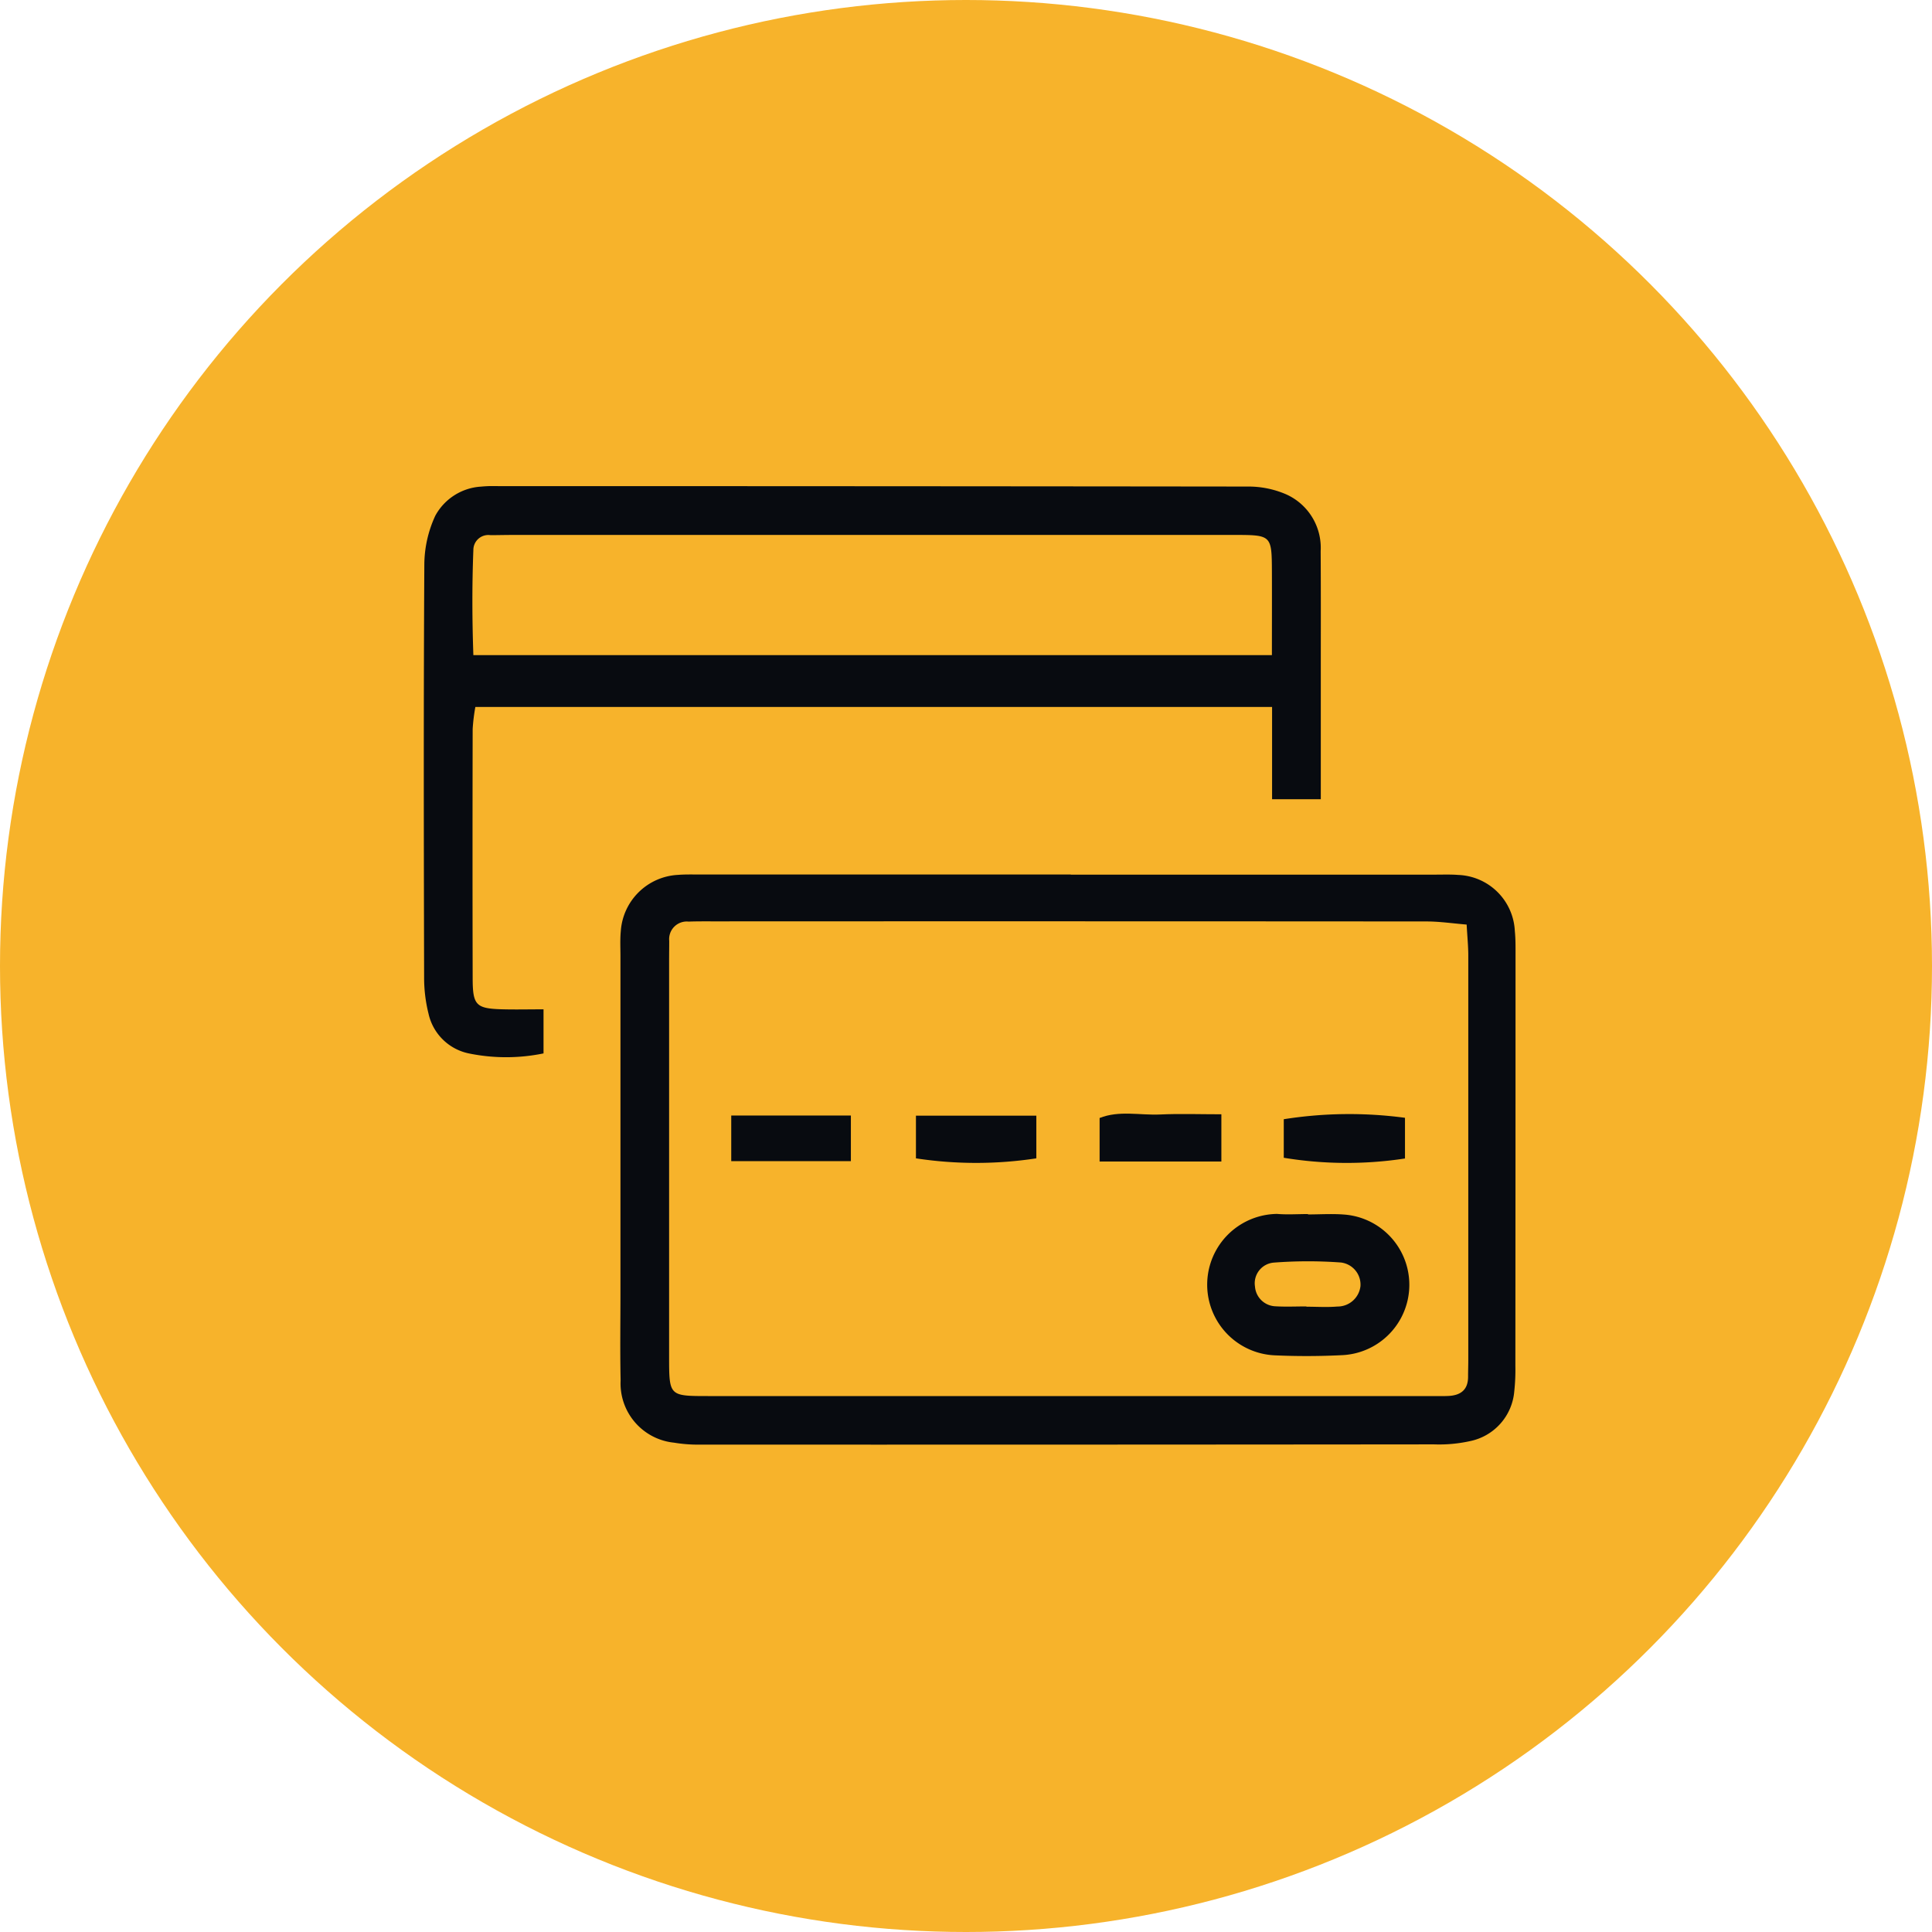 <svg id="BP-Icon4" xmlns="http://www.w3.org/2000/svg" xmlns:xlink="http://www.w3.org/1999/xlink" width="155" height="155" viewBox="0 0 155 155">
  <defs>
    <clipPath id="clip-path">
      <rect id="Rectangle_152" data-name="Rectangle 152" width="87.589" height="76.9" fill="#080b10"/>
    </clipPath>
  </defs>
  <circle id="Ellipse_32" data-name="Ellipse 32" cx="77.5" cy="77.5" r="77.5" fill="#f7b32b"/>
  <g id="Group_102" data-name="Group 102" transform="translate(34 39)">
    <g id="Group_102-2" data-name="Group 102" clip-path="url(#clip-path)">
      <path id="Path_80" data-name="Path 80" d="M95.151,116.625H124.4c.6,0,1.212-.024,1.813.024a4.726,4.726,0,0,1,4.555,4.493c.068.675.057,1.359.057,2.038q0,16.439-.013,32.878a15.945,15.945,0,0,1-.09,2.035,4.452,4.452,0,0,1-3.513,3.972,11.483,11.483,0,0,1-2.917.269q-29.477.029-58.954.02a11.678,11.678,0,0,1-2.026-.157,4.776,4.776,0,0,1-4.284-5c-.051-2.342-.013-4.686-.013-7.029q0-13.492,0-26.983c0-.68-.037-1.365.028-2.04a4.852,4.852,0,0,1,4.587-4.5c.6-.049,1.208-.029,1.813-.029q14.852,0,29.7,0Zm31.752,4.007c-1.168-.1-2.193-.251-3.219-.251q-28.58-.02-57.16-.007c-.68,0-1.361-.007-2.041.019a1.414,1.414,0,0,0-1.556,1.546c0,.529-.009,1.058-.009,1.588q0,15.878,0,31.755c0,3.166,0,3.175,3.106,3.176q29.033,0,58.067,0c.453,0,.908.014,1.361-.009.965-.05,1.566-.489,1.565-1.536,0-.454.017-.907.017-1.361q0-16.218,0-32.436c0-.74-.076-1.48-.131-2.484" transform="translate(-43.237 -85.455)" fill="#080b10"/>
      <path id="Path_81" data-name="Path 81" d="M9.606,41.979v3.532a14.868,14.868,0,0,1-6,0A4.177,4.177,0,0,1,.38,42.325a11.858,11.858,0,0,1-.354-2.908C0,28.373-.021,17.328.043,6.284A9.434,9.434,0,0,1,.921,2.378,4.49,4.49,0,0,1,4.6.039,10.478,10.478,0,0,1,5.962,0Q36.031,0,66.1.034a7.607,7.607,0,0,1,3.059.613A4.694,4.694,0,0,1,71.954,5.21c.021,3.253.01,6.505.011,9.758,0,3.322,0,6.645,0,10.153H68.056V17.715H4.137a14.808,14.808,0,0,0-.216,1.77q-.022,9.985,0,19.971c0,2.219.265,2.466,2.468,2.519,1.033.025,2.068,0,3.222,0M68.042,13.557c0-2.34.008-4.511,0-6.681-.014-2.958-.02-2.96-3.076-2.96q-28.9,0-57.8,0c-.6,0-1.209.016-1.813.018A1.2,1.2,0,0,0,3.977,5.124c-.108,2.772-.1,5.544,0,8.433Z" transform="translate(0 0.001)" fill="#080b10"/>
      <path id="Path_82" data-name="Path 82" d="M243.288,218.534c.981,0,1.967-.068,2.942.013a5.651,5.651,0,0,1-.146,11.274c-1.807.093-3.625.1-5.433.019a5.676,5.676,0,0,1,.147-11.347c.825.069,1.66.011,2.49.011v.031m-.127,7.383v.019c.828,0,1.66.057,2.482-.014a1.849,1.849,0,0,0,1.854-1.633,1.787,1.787,0,0,0-1.576-1.9,36.16,36.16,0,0,0-5.391.01,1.664,1.664,0,0,0-1.495,1.922,1.711,1.711,0,0,0,1.644,1.582c.825.05,1.654.01,2.482.01" transform="translate(-172.35 -160.103)" fill="#080b10"/>
      <path id="Path_83" data-name="Path 83" d="M212.689,192.261H202.92v-3.492c1.572-.626,3.236-.207,4.854-.282,1.576-.074,3.158-.016,4.915-.016Z" transform="translate(-148.701 -138.074)" fill="#080b10"/>
      <path id="Path_84" data-name="Path 84" d="M147.771,192.453v-3.428h9.659v3.424a32.037,32.037,0,0,1-9.659,0" transform="translate(-108.287 -138.518)" fill="#080b10"/>
      <path id="Path_85" data-name="Path 85" d="M258.216,192.064v-3.093a33.6,33.6,0,0,1,9.725-.114c0,1.068,0,2.166,0,3.264a30.967,30.967,0,0,1-9.724-.058" transform="translate(-189.222 -138.178)" fill="#080b10"/>
      <rect id="Rectangle_151" data-name="Rectangle 151" width="9.598" height="3.66" transform="translate(24.666 50.496)" fill="#080b10"/>
    </g>
  </g>
</svg>
